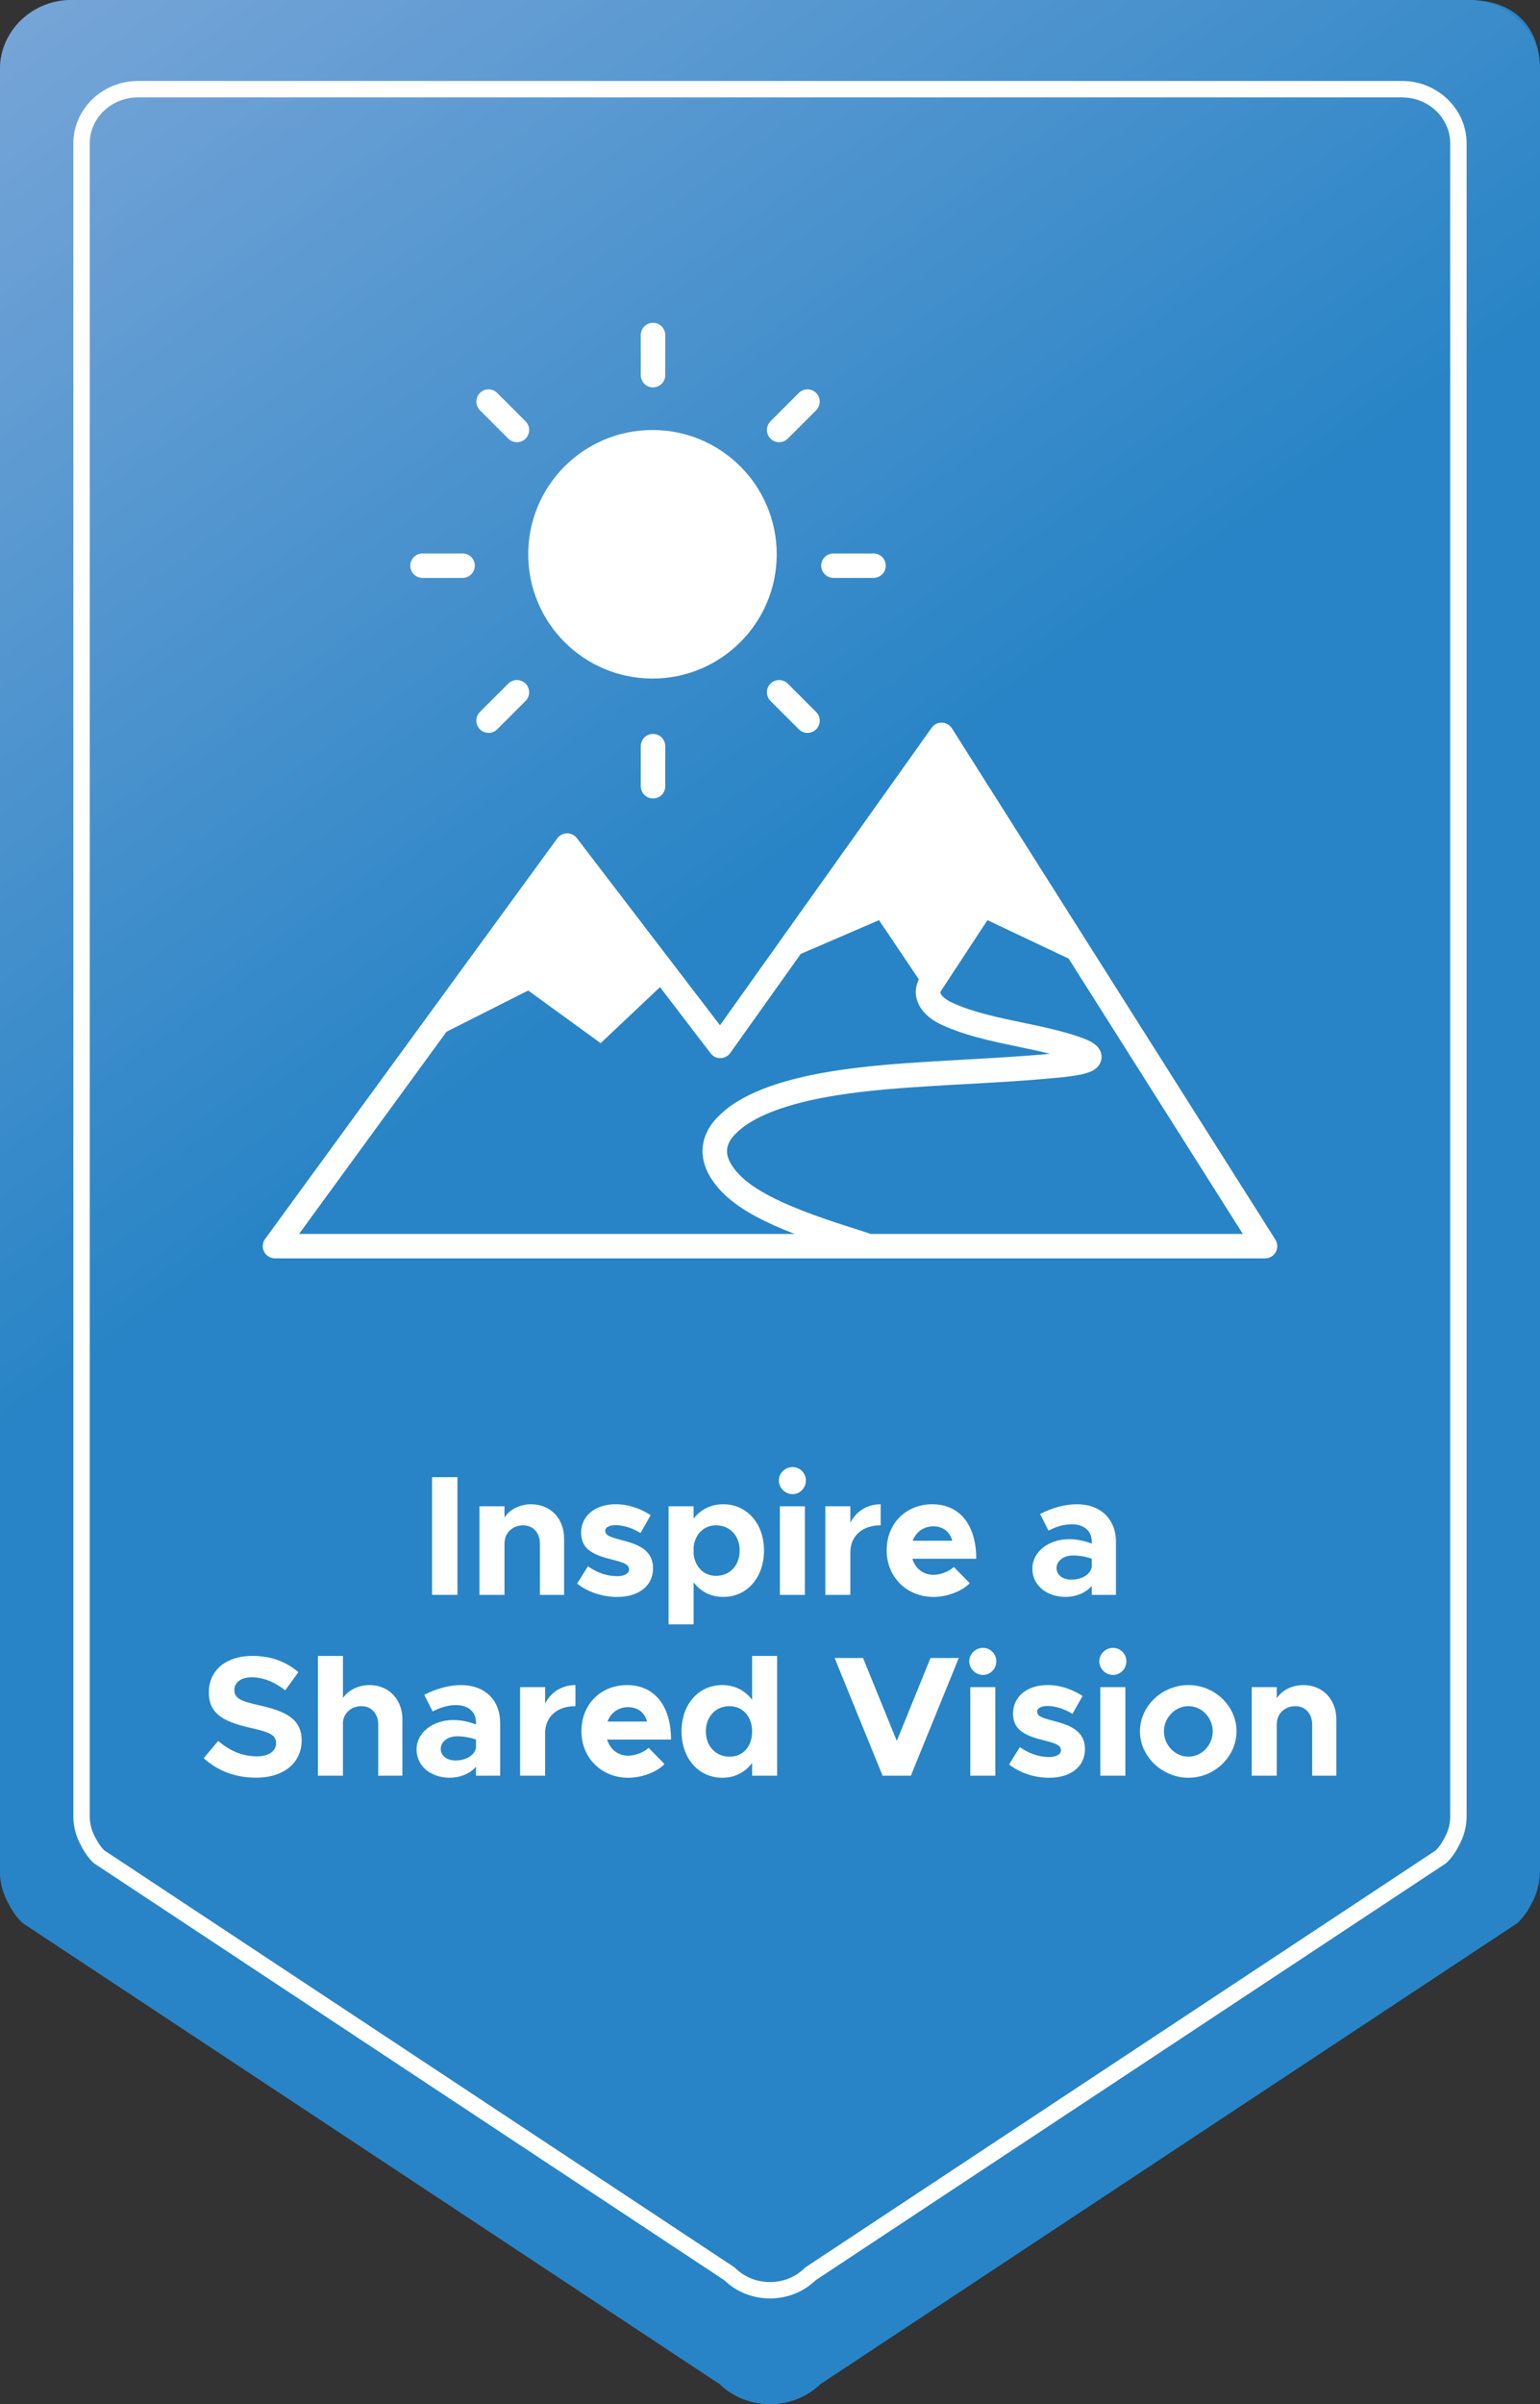 <?xml version="1.0" encoding="UTF-8"?>
<svg id="Layer_1" xmlns="http://www.w3.org/2000/svg" xmlns:xlink="http://www.w3.org/1999/xlink" viewBox="0 0 682.65 1065.26">
  <rect x="0" y="0" width="682.65" height="1065.26" fill="#333333" stroke="none"/>
  <defs>
    <style>
      .cls-1 {
        fill: url(#linear-gradient);
      }

      .cls-2 {
        fill: #2884c6;
      }

      .cls-3 {
        fill: #fff;
      }
    </style>
    <linearGradient id="linear-gradient" x1="-21.29" y1="-72.85" x2="321.86" y2="403.01" gradientUnits="userSpaceOnUse">
      <stop offset="0" stop-color="#83aada"/>
      <stop offset="1" stop-color="#2884c6"/>
    </linearGradient>
  </defs>
  <path class="cls-2" d="M682.65,30.57c0-16.52-9.43-30.57-31.64-30.57H31.64C14.24,0,0,13.76,0,30.57v798.48c0,5.33,1.44,10.35,3.95,14.72,1.5,2.99,3.49,5.8,6.05,8.27l308.96,204.3c12.3,11.89,32.43,11.89,44.74,0l308.96-204.3c2.56-2.47,4.55-5.28,6.05-8.27,2.51-4.37,3.95-9.39,3.95-25.65V30.57Z"/>
  <path class="cls-1" d="M682.65,30.57C682.65,13.76,668.41,0,651.01,0H31.64C14.24,0,0,13.76,0,30.57v798.48c0,5.33,1.44,10.35,3.95,14.72,1.5,2.99,3.48,5.79,6.05,8.26l308.96,204.3c12.3,11.89,32.43,11.89,44.74,0l308.96-204.3c2.55-2.47,4.54-5.27,6.04-8.26,2.51-4.37,3.95-9.39,3.95-14.72V30.57Z"/>
  <path class="cls-3" d="M621.51,43.17c11.77,0,21.34,9.15,21.34,20.39v741.19c0,3.42-.87,6.68-2.6,9.7l-.1.18-.1.18c-.94,1.9-2.15,3.59-3.58,5.07l-278.93,184.44-.56.37-.49.47c-4.02,3.88-9.41,6.02-15.18,6.02s-11.16-2.14-15.18-6.02l-.49-.47-.56-.37L46.17,819.86c-1.43-1.48-2.63-3.17-3.58-5.07l-.1-.18-.1-.18c-1.74-3.02-2.61-6.28-2.61-9.7V63.55c0-11.24,9.58-20.39,21.34-20.39h560.38ZM621.51,35.88H61.13c-15.74,0-28.62,12.45-28.62,27.67v741.19c0,4.82,1.3,9.36,3.57,13.31,1.35,2.7,3.15,5.25,5.47,7.49l279.53,184.83c5.57,5.38,12.9,8.07,20.24,8.07s14.68-2.69,20.24-8.07l279.53-184.83c2.31-2.24,4.11-4.78,5.47-7.49,2.26-3.95,3.57-8.5,3.57-13.31V63.55c0-15.22-12.88-27.67-28.63-27.67"/>
  <path class="cls-3" d="M289.22,300.67c30.42,0,55.08-24.66,55.08-55.07s-24.66-55.07-55.08-55.07-55.07,24.66-55.07,55.07,24.66,55.07,55.07,55.07"/>
  <path class="cls-3" d="M289.47,171.65c2.99,0,5.42-2.43,5.42-5.42v-17.77c0-2.99-2.43-5.42-5.42-5.42s-5.42,2.42-5.42,5.42v17.77c0,2.99,2.42,5.42,5.42,5.42"/>
  <path class="cls-3" d="M284.05,330.62v17.77c0,2.99,2.42,5.42,5.42,5.42s5.42-2.43,5.42-5.42v-17.77c0-3-2.42-5.42-5.42-5.42s-5.42,2.42-5.42,5.42"/>
  <path class="cls-3" d="M369.44,256.07h17.77c2.99,0,5.42-2.42,5.42-5.42s-2.43-5.41-5.42-5.41h-17.77c-2.99,0-5.42,2.42-5.42,5.41s2.43,5.42,5.42,5.42"/>
  <path class="cls-3" d="M187.28,256.07h17.77c3,0,5.42-2.42,5.42-5.42s-2.42-5.41-5.42-5.41h-17.77c-2.99,0-5.42,2.42-5.42,5.41s2.43,5.42,5.42,5.42"/>
  <path class="cls-3" d="M349.2,302.92c-2.12-2.12-5.55-2.11-7.66,0-2.12,2.12-2.12,5.55,0,7.66l12.57,12.57c1.06,1.06,2.44,1.59,3.83,1.59s2.78-.53,3.84-1.59c2.12-2.12,2.12-5.55,0-7.66l-12.57-12.57Z"/>
  <path class="cls-3" d="M225.3,194.35c1.06,1.05,2.44,1.59,3.84,1.59s2.78-.53,3.83-1.59c2.12-2.12,2.12-5.55,0-7.66l-12.57-12.57c-2.11-2.12-5.54-2.12-7.66,0-2.12,2.11-2.12,5.55,0,7.66l12.57,12.57Z"/>
  <path class="cls-3" d="M216.56,324.74c1.38,0,2.78-.53,3.84-1.59l12.57-12.57c2.11-2.12,2.11-5.55,0-7.67-2.12-2.11-5.55-2.11-7.67,0l-12.57,12.57c-2.11,2.12-2.11,5.55,0,7.66,1.06,1.06,2.45,1.59,3.84,1.59"/>
  <path class="cls-3" d="M345.37,195.94c1.38,0,2.78-.53,3.84-1.59l12.57-12.57c2.11-2.12,2.11-5.55,0-7.67-2.12-2.11-5.55-2.11-7.67,0l-12.57,12.57c-2.11,2.12-2.11,5.55,0,7.67,1.05,1.05,2.44,1.59,3.83,1.59"/>
  <path class="cls-3" d="M565.34,549.27l-143.37-226.54c-.96-1.53-2.63-2.47-4.43-2.52-1.83-.1-3.52.8-4.56,2.28l-93.82,131.81-63.45-82.92c-1.03-1.36-2.64-2.14-4.36-2.13-1.71.03-3.31.85-4.32,2.23l-129.51,177.49c-1.21,1.65-1.38,3.84-.46,5.65.93,1.82,2.8,2.97,4.84,2.97h438.87c1.98,0,3.8-1.08,4.75-2.81.96-1.73.88-3.84-.17-5.51M197.9,457.18l36.24-18.29,32.11,23.34,26.31-24.83,22.44,29.32c1.04,1.37,2.59,2.18,4.39,2.13,1.72-.03,3.32-.87,4.32-2.28l31.24-43.89,34.7-14.96,17.64,26.24c-.89,1.86-1.38,3.8-1.35,5.76.05,3.04,1.25,6.01,3.45,8.57,1.9,2.22,4.51,4.13,7.76,5.67,2.52,1.2,5.23,2.28,8.28,3.33,2.67.91,5.53,1.77,8.74,2.61,2.67.71,5.52,1.39,8.97,2.16,2.98.66,5.97,1.28,8.94,1.9l3.02.63c1.34.27,2.68.56,4.01.86,1.32.29,2.65.59,3.95.91.8.19,1.59.38,2.39.58-3.47.33-7.19.62-11.27.92-4.86.36-9.77.67-14.59.96-4.39.26-8.71.5-12.86.73l-1.25.07c-4.54.26-8.87.5-12.83.75l-1.39.09c-5.59.36-11.93.76-18.75,1.36-8.7.76-16.33,1.67-23.31,2.79-8.73,1.4-16.57,3.15-23.31,5.23-8.05,2.48-14.87,5.51-20.28,9-.68.44-1.33.88-1.97,1.35-.64.47-1.28.96-1.9,1.47-.62.51-1.24,1.05-1.85,1.61-.6.55-1.2,1.13-1.81,1.74-1.81,1.84-3.29,3.82-4.37,5.9-1.13,2.16-1.85,4.43-2.15,6.75-.29,2.33-.15,4.7.42,7.07.55,2.27,1.5,4.54,2.82,6.73,2.12,3.51,4.88,6.68,8.45,9.7,3.37,2.85,7.4,5.51,12.32,8.13,4.6,2.45,9.97,4.86,16.38,7.35.1.04.21.08.31.12h-219.7l65.35-89.57ZM385.81,546.75c-.07-.03-.12-.08-.19-.11-.57-.21-1.26-.44-2.02-.69-.73-.24-1.53-.5-2.37-.77l-5.06-1.6c-7.95-2.54-14.58-4.85-20.29-7.07-6.01-2.34-10.99-4.57-15.21-6.82-4.23-2.26-7.64-4.49-10.41-6.83-2.65-2.24-4.67-4.53-6.16-7.01-.75-1.24-1.28-2.48-1.57-3.67-.26-1.08-.32-2.15-.19-3.17.13-1.03.46-2.07.99-3.07.59-1.12,1.42-2.22,2.47-3.28.47-.49.96-.95,1.42-1.38s.94-.83,1.4-1.22c.47-.38.94-.75,1.42-1.1.48-.35.97-.69,1.47-1.01,4.57-2.96,10.49-5.56,17.58-7.74,6.25-1.92,13.6-3.57,21.83-4.88,6.72-1.08,14.09-1.96,22.54-2.7,6.7-.59,12.97-.99,18.5-1.34l1.4-.08c3.94-.26,8.23-.49,12.74-.75l1.25-.06c4.16-.23,8.5-.48,12.9-.74,4.86-.29,9.82-.6,14.74-.96,5.36-.4,10.12-.79,14.54-1.24l.41-.04c.88-.08,2.2-.21,3.69-.4,2.25-.29,4.21-.6,5.81-.96,2.7-.6,4.6-1.34,5.95-2.32,2.41-1.74,2.86-3.97,2.92-5.13.05-1.18-.21-3.47-2.53-5.49-.59-.51-1.26-.98-2.04-1.42-.6-.34-1.26-.67-1.96-.98-.59-.25-1.22-.5-1.82-.73-.53-.19-1.05-.37-1.61-.57l-3.37-1.12c-.4-.12-.79-.25-1.2-.36-1.35-.39-2.7-.76-4.08-1.11-1.36-.36-2.72-.7-4.1-1.02-1.37-.33-2.75-.64-4.13-.96-1.37-.31-2.75-.6-4.14-.89l-3.03-.63c-2.93-.61-5.87-1.22-8.8-1.87-3.31-.73-6.02-1.39-8.55-2.05-2.96-.78-5.58-1.56-8-2.39-2.62-.9-5.03-1.87-7.15-2.87-2.31-1.1-3.54-2.19-4.16-2.91-.37-.44-.81-1.08-.83-1.68l20.9-31.84,36,17.04,77.2,121.99h-165.11Z"/>
  <rect class="cls-3" x="191.53" y="654.53" width="11.24" height="52.16"/>
  <path class="cls-3" d="M250.05,681.71v24.98h-10.71v-22.62c0-4.86-3.03-8.2-7.44-8.2-4.63,0-8.2,3.34-8.2,7.59l-.08-.22v23.45h-11.08v-39.25h11.08v4.94c2.36-3.57,6.76-5.84,11.85-5.84,8.5,0,14.58,6.3,14.58,15.18"/>
  <path class="cls-3" d="M255.84,701.68l4.78-7.67c3.49,2.5,7.9,4.4,13.14,4.4,2.96,0,5.09-1.22,5.09-2.96,0-2.43-2.89-3.19-6.91-4.25-8.04-1.98-14.27-4.18-14.35-11.92-.08-7.45,6.08-12.76,15.34-12.76,5.62,0,11.16,1.97,15.49,4.86l-4.48,7.9c-3.57-2.2-7.67-3.49-11.01-3.49-2.74,0-4.63.98-4.63,2.36,0,2.12,1.6,2.73,6.91,4.18,6.76,1.74,14.27,4.02,14.27,12.6,0,7.74-6.3,12.68-15.94,12.68-6.31,0-12.99-2.12-17.69-5.92"/>
  <path class="cls-3" d="M338.66,687.03c0,12.07-7.59,20.57-18.07,20.57-5.46,0-10.02-2.36-13.13-6.45v18.6h-11.09v-52.31h11.09v5.46c3.11-4.02,7.66-6.37,13.13-6.37,10.48,0,18.07,8.5,18.07,20.5M327.88,687.03c0-6.53-4.33-11.16-10.48-11.16-5.39,0-9.34,3.95-9.94,9.64v3.03c.6,5.77,4.55,9.72,9.94,9.72,6.15,0,10.48-4.63,10.48-11.23"/>
  <path class="cls-3" d="M345.24,655.98c0-3.11,2.66-5.92,6.08-5.92s5.92,2.81,5.92,5.92c0,3.34-2.66,6.08-5.92,6.08s-6.08-2.74-6.08-6.08M345.7,667.44h11.08v39.25h-11.08v-39.25Z"/>
  <path class="cls-3" d="M390.38,666.53v9.34c-8.2,0-13.44,4.7-13.44,12.07v18.75h-11.09v-39.25h11.09v7.29c2.58-5.08,7.44-8.2,13.44-8.2"/>
  <path class="cls-3" d="M422.8,694.31l7.06,7.21c-3.49,3.65-10.25,6.08-16.02,6.08-11.69,0-20.8-8.58-20.8-20.65s8.73-20.42,20.2-20.42c12.3,0,19.51,9.34,19.51,24.14h-28.32c1.29,4.25,4.71,7.14,9.34,7.14,3.11,0,6.91-1.44,9.04-3.5M404.58,682.7h17.54c-1.06-3.87-3.95-6.38-8.43-6.38-4.17,0-7.66,2.43-9.11,6.38"/>
  <path class="cls-3" d="M494.68,683.23v23.46h-10.71v-3.95c-2.81,3.19-7.29,4.86-11.54,4.86-8.35,0-14.8-5.02-14.8-12.53s7.21-13.06,16.32-13.06c3.19,0,6.68.69,10.02,1.97v-.75c0-4.18-2.58-7.82-9.03-7.82-3.65,0-7.07,1.21-10.17,2.81l-3.72-7.37c5.54-2.81,10.93-4.32,16.4-4.32,10.25,0,17.23,6.45,17.23,16.7M483.97,694.32v-3.64c-2.5-.91-5.39-1.45-8.42-1.45-4.02,0-7.21,2.36-7.21,5.55s2.81,5.16,6.61,5.16c4.25,0,8.28-1.97,9.03-5.62"/>
  <path class="cls-3" d="M90.28,779.06l6.45-7.66c4.93,4.25,10.55,6.83,17.16,6.83,5.62,0,8.5-2.58,8.5-5.85,0-3.72-3.04-4.86-11-6.68-11.01-2.51-18.83-5.62-18.83-15.72s7.9-16.25,19.29-16.25c8.5,0,15.1,2.66,20.42,7.21l-5.84,8.04c-4.63-3.71-9.87-5.77-14.89-5.77s-7.66,2.5-7.66,5.62c0,3.8,3.11,5.01,11.16,6.83,11.24,2.5,18.68,5.84,18.68,15.48s-7.52,16.55-20.27,16.55c-9.04,0-17.08-3.04-23.16-8.66"/>
  <path class="cls-3" d="M178.37,761.83v24.98h-10.71v-22.62c0-4.86-3.03-8.2-7.44-8.2-4.63,0-8.2,3.34-8.2,7.59v23.23h-11.08v-53.07h11.08v18.6c2.43-3.41,6.76-5.69,11.77-5.69,8.5,0,14.58,6.3,14.58,15.18"/>
  <path class="cls-3" d="M221.71,763.35v23.46h-10.71v-3.95c-2.81,3.19-7.29,4.86-11.54,4.86-8.35,0-14.8-5.01-14.8-12.53s7.21-13.05,16.32-13.05c3.19,0,6.68.68,10.02,1.97v-.76c0-4.18-2.58-7.82-9.04-7.82-3.64,0-7.06,1.22-10.17,2.81l-3.73-7.36c5.55-2.81,10.93-4.32,16.4-4.32,10.25,0,17.23,6.45,17.23,16.7M211,774.44v-3.65c-2.5-.91-5.39-1.44-8.42-1.44-4.03,0-7.21,2.36-7.21,5.54s2.81,5.17,6.6,5.17c4.25,0,8.28-1.98,9.04-5.62"/>
  <path class="cls-3" d="M255.08,746.65v9.34c-8.2,0-13.44,4.7-13.44,12.07v18.75h-11.09v-39.25h11.09v7.29c2.58-5.08,7.44-8.2,13.44-8.2"/>
  <path class="cls-3" d="M287.5,774.44l7.06,7.21c-3.49,3.65-10.25,6.08-16.02,6.08-11.69,0-20.8-8.58-20.8-20.65s8.73-20.42,20.2-20.42c12.3,0,19.51,9.34,19.51,24.14h-28.32c1.29,4.25,4.71,7.14,9.34,7.14,3.11,0,6.91-1.44,9.04-3.49M269.28,762.82h17.54c-1.06-3.87-3.94-6.38-8.42-6.38-4.18,0-7.67,2.43-9.11,6.38"/>
  <path class="cls-3" d="M344.48,733.74v53.07h-11.08v-5.62c-3.11,4.1-7.67,6.53-13.21,6.53-10.48,0-18.07-8.51-18.07-20.57s7.59-20.5,18.07-20.5c5.54,0,10.1,2.43,13.21,6.53v-19.44h11.08ZM333.4,767.15c0-6.53-4.18-11.16-10.02-11.16-6.15,0-10.48,4.63-10.48,11.16s4.32,11.23,10.48,11.23,10.02-4.63,10.02-11.23"/>
  <polygon class="cls-3" points="425.01 734.65 403.76 786.81 391.23 786.81 369.97 734.65 382.57 734.65 397.53 771.4 412.48 734.65 425.01 734.65"/>
  <path class="cls-3" d="M429.65,736.1c0-3.11,2.66-5.93,6.08-5.93s5.92,2.81,5.92,5.93c0,3.34-2.66,6.07-5.92,6.07s-6.08-2.73-6.08-6.07M430.11,747.56h11.09v39.25h-11.09v-39.25Z"/>
  <path class="cls-3" d="M447.3,781.8l4.78-7.67c3.49,2.5,7.9,4.4,13.14,4.4,2.97,0,5.09-1.21,5.09-2.96,0-2.43-2.89-3.19-6.91-4.25-8.04-1.98-14.27-4.18-14.35-11.92-.08-7.45,6.08-12.76,15.34-12.76,5.62,0,11.17,1.97,15.49,4.86l-4.48,7.9c-3.57-2.2-7.67-3.49-11.01-3.49-2.73,0-4.63.98-4.63,2.36,0,2.12,1.59,2.73,6.91,4.18,6.76,1.74,14.27,4.02,14.27,12.6,0,7.74-6.3,12.68-15.94,12.68-6.3,0-12.99-2.12-17.69-5.92"/>
  <path class="cls-3" d="M487.3,736.1c0-3.11,2.66-5.93,6.07-5.93s5.93,2.81,5.93,5.93c0,3.34-2.66,6.07-5.93,6.07s-6.07-2.73-6.07-6.07M487.76,747.56h11.09v39.25h-11.09v-39.25Z"/>
  <path class="cls-3" d="M505.31,767.15c0-11.16,9.79-20.5,21.49-20.5s21.33,9.34,21.33,20.5-9.72,20.57-21.33,20.57-21.49-9.42-21.49-20.57M537.58,767.15c0-6.07-4.94-11.16-10.78-11.16s-10.86,5.09-10.86,11.16,4.94,11.23,10.86,11.23,10.78-5.16,10.78-11.23"/>
  <path class="cls-3" d="M592.37,761.83v24.98h-10.71v-22.62c0-4.86-3.03-8.2-7.44-8.2-4.63,0-8.2,3.34-8.2,7.59l-.07-.22v23.45h-11.09v-39.24h11.09v4.93c2.35-3.57,6.75-5.84,11.84-5.84,8.5,0,14.58,6.3,14.58,15.18"/>
</svg>